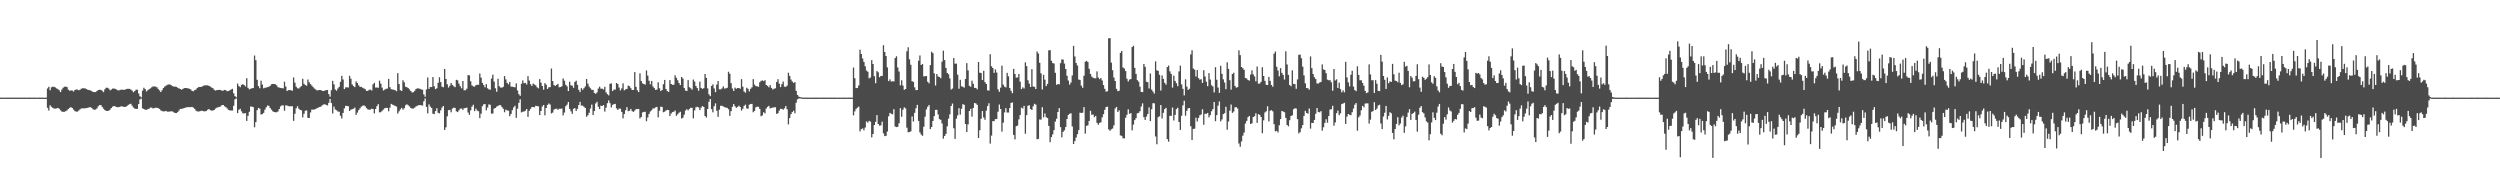 <?xml version="1.0" encoding="UTF-8"?>
<svg xmlns="http://www.w3.org/2000/svg" width="1920" height="150">
  <path d="M0 74.980h1v1.000H0zM1 74.985h1v1.000H1zM2 74.984h1v1.000H2zM3 74.982h1v1.000H3zM4 74.984h1v1.000H4zM5 74.983h1v1.000H5zM6 74.982h1v1.000H6zM7 74.985h1v1.000H7zM8 74.979h1v1.000H8zM9 74.983h1v1.000H9zM10 74.983h1v1.000H10zM11 74.983h1v1.000H11zM12 74.982h1v1.000H12zM13 74.982h1v1.000H13zM14 74.984h1v1.000H14zM15 74.981h1v1.000H15zM16 74.982h1v1.000H16zM17 74.986h1v1.000H17zM18 74.982h1v1.000H18zM19 74.981h1v1.000H19zM20 74.984h1v1.000H20zM21 74.982h1v1.000H21zM22 74.981h1v1.000H22zM23 74.982h1v1.000H23zM24 74.985h1v1.000H24zM25 74.983h1v1.000H25zM26 74.982h1v1.000H26zM27 74.984h1v1.000H27zM28 74.986h1v1.000H28zM29 74.984h1v1.000H29zM30 74.982h1v1.000H30zM31 74.984h1v1.000H31zM32 74.983h1v1.000H32zM33 74.984h1v1.000H33zM34 74.984h1v1.000H34zM35 74.983h1v1.000H35zM36 67.949h1v14.825H36zM37 66.589h1v18.295H37zM38 69.345h1v11.476H38zM39 67.066h1v14.887H39zM40 66.605h1v16.163H40zM41 66.657h1v16.721H41zM42 67.152h1v16.291H42zM43 67.888h1v15.384H43zM44 68.451h1v14.417H44zM45 69.341h1v14.146H45zM46 70.694h1v14.055H46zM47 68.767h1v16.893H47zM48 67.373h1v18.562H48zM49 66.622h1v19.216H49zM50 66.533h1v18.887H50zM51 66.884h1v17.849H51zM52 68.844h1v14.862H52zM53 69.676h1v13.188H53zM54 69.423h1v12.851H54zM55 69.527h1v13.404H55zM56 70.277h1v13.875H56zM57 69.106h1v16.191H57zM58 68.691h1v17.088H58zM59 68.834h1v16.895H59zM60 69.304h1v15.585H60zM61 68.892h1v15.059H61zM62 68.077h1v15.212H62zM63 67.783h1v15.433H63zM64 67.790h1v15.448H64zM65 67.960h1v15.195H65zM66 68.442h1v14.529H66zM67 68.979h1v13.812H67zM68 69.232h1v13.157H68zM69 69.406h1v12.911H69zM70 69.965h1v12.986H70zM71 70.634h1v13.397H71zM72 70.765h1v13.493H72zM73 70.705h1v13.400H73zM74 69.853h1v13.333H74zM75 69.145h1v12.430H75zM76 68.934h1v11.781H76zM77 69.031h1v11.637H77zM78 69.680h1v12.411H78zM79 70.738h1v12.722H79zM80 68.627h1v15.882H80zM81 67.399h1v17.695H81zM82 67.387h1v17.848H82zM83 67.969h1v17.078H83zM84 69.337h1v14.935H84zM85 68.800h1v14.196H85zM86 68.022h1v13.912H86zM87 67.960h1v13.454H87zM88 68.272h1v13.383H88zM89 68.726h1v13.489H89zM90 69.356h1v12.960H90zM91 69.398h1v12.814H91zM92 68.969h1v12.860H92zM93 68.853h1v12.782H93zM94 68.854h1v13.061H94zM95 69.029h1v13.092H95zM96 68.663h1v13.416H96zM97 68.254h1v13.257H97zM98 68.216h1v12.392H98zM99 68.262h1v11.786H99zM100 68.753h1v10.915H100zM101 69.587h1v11.615H101zM102 70.870h1v11.704H102zM103 69.960h1v13.422H103zM104 68.846h1v14.794H104zM105 68.849h1v14.783H105zM106 71.775h1v8.175H106zM107 73.937h1v2.474H107zM108 74.707h1v1.000H108zM109 69.591h1v13.586H109zM110 67.398h1v16.333H110zM111 68.382h1v15.874H111zM112 70.209h1v14.150H112zM113 69.312h1v14.554H113zM114 68.488h1v14.999H114zM115 67.912h1v14.748H115zM116 67.055h1v15.576H116zM117 66.365h1v16.913H117zM118 66.414h1v16.616H118zM119 66.513h1v16.194H119zM120 67.036h1v15.732H120zM121 68.256h1v14.791H121zM122 69.419h1v14.223H122zM123 70.693h1v14.046H123zM124 69.267h1v16.089H124zM125 67.593h1v17.976H125zM126 66.498h1v18.986H126zM127 65.788h1v19.362H127zM128 65.126h1v20.614H128zM129 64.871h1v20.883H129zM130 64.887h1v20.744H130zM131 65.400h1v20.033H131zM132 66.133h1v19.448H132zM133 66.529h1v19.727H133zM134 66.504h1v20.264H134zM135 66.723h1v20.115H135zM136 67.361h1v18.756H136zM137 67.897h1v17.057H137zM138 68.349h1v15.337H138zM139 68.889h1v14.724H139zM140 68.232h1v15.124H140zM141 67.704h1v15.304H141zM142 67.560h1v15.063H142zM143 67.621h1v14.778H143zM144 67.878h1v14.389H144zM145 68.211h1v14.053H145zM146 68.649h1v13.675H146zM147 69.806h1v12.267H147zM148 70.096h1v12.598H148zM149 69.225h1v14.348H149zM150 68.756h1v16.198H150zM151 67.519h1v18.036H151zM152 66.910h1v18.761H152zM153 66.748h1v18.680H153zM154 66.751h1v18.321H154zM155 66.300h1v18.801H155zM156 65.722h1v19.767H156zM157 65.516h1v20.007H157zM158 65.517h1v19.669H158zM159 65.533h1v18.764H159zM160 65.942h1v17.782H160zM161 66.477h1v18.166H161zM162 67.215h1v17.711H162zM163 67.706h1v17.222H163zM164 68.928h1v15.546H164zM165 69.604h1v13.781H165zM166 69.244h1v13.517H166zM167 69.087h1v13.313H167zM168 69.043h1v13.018H168zM169 69.105h1v12.587H169zM170 69.712h1v10.984H170zM171 69.521h1v11.117H171zM172 69.036h1v12.623H172zM173 69.310h1v13.044H173zM174 70.090h1v13.236H174zM175 69.820h1v14.584H175zM176 69.371h1v15.437H176zM177 68.706h1v16.197H177zM178 68.182h1v16.713H178zM179 71.657h1v9.557H179zM180 73.848h1v2.451H180zM181 74.641h1v1.000H181zM182 64.144h1v22.763H182zM183 66.107h1v18.174H183zM184 66.947h1v16.612H184zM185 65.166h1v20.362H185zM186 64.642h1v22.374H186zM187 65.219h1v21.931H187zM188 66.376h1v20.526H188zM189 60.069h1v32.793H189zM190 67.434h1v21.568H190zM191 68.625h1v17.255H191zM192 68.211h1v13.630H192zM193 67.762h1v14.129H193zM194 67.654h1v14.612H194zM195 42.650h1v55.068H195zM196 46.244h1v47.562H196zM197 61.296h1v23.321H197zM198 66.150h1v16.718H198zM199 67.791h1v15.648H199zM200 61.958h1v25.927H200zM201 64.906h1v22.737H201zM202 67.840h1v18.848H202zM203 67.451h1v16.761H203zM204 67.245h1v15.177H204zM205 66.941h1v14.115H205zM206 66.597h1v14.695H206zM207 65.903h1v17.043H207zM208 64.712h1v19.520H208zM209 64.450h1v20.986H209zM210 64.486h1v21.523H210zM211 64.790h1v21.439H211zM212 65.504h1v20.710H212zM213 66.944h1v18.675H213zM214 67.270h1v16.515H214zM215 67.519h1v14.185H215zM216 67.707h1v13.176H216zM217 67.887h1v13.063H217zM218 62.756h1v22.279H218zM219 66.482h1v14.452H219zM220 69.889h1v11.181H220zM221 69.217h1v12.267H221zM222 69.193h1v12.446H222zM223 69.274h1v12.348H223zM224 69.682h1v11.930H224zM225 59.481h1v33.359H225zM226 63.506h1v23.905H226zM227 66.551h1v16.585H227zM228 67.811h1v13.750H228zM229 67.989h1v15.468H229zM230 66.995h1v17.422H230zM231 66.107h1v18.615H231zM232 60.516h1v29.586H232zM233 64.369h1v22.976H233zM234 65.347h1v19.715H234zM235 65.856h1v18.920H235zM236 61.074h1v29.387H236zM237 63.194h1v27.422H237zM238 64.628h1v21.741H238zM239 65.713h1v18.458H239zM240 66.908h1v17.274H240zM241 68.007h1v16.112H241zM242 68.704h1v14.979H242zM243 69.500h1v13.538H243zM244 69.231h1v13.339H244zM245 69.128h1v13.041H245zM246 69.147h1v12.715H246zM247 69.825h1v11.054H247zM248 69.960h1v10.263H248zM249 69.536h1v10.614H249zM250 69.233h1v11.298H250zM251 69.052h1v11.940H251zM252 72.303h1v6.671H252zM253 74.239h1v1.756H253zM254 69.270h1v9.870H254zM255 62.126h1v24.995H255zM256 64.784h1v17.156H256zM257 68.694h1v15.400H257zM258 69.617h1v15.085H258zM259 67.931h1v17.674H259zM260 66.674h1v19.158H260zM261 62.831h1v26.043H261zM262 58.247h1v32.740H262zM263 61.014h1v25.734H263zM264 68.380h1v14.854H264zM265 67.138h1v14.159H265zM266 67.041h1v14.325H266zM267 67.209h1v14.392H267zM268 58.192h1v27.031H268zM269 60.488h1v23.774H269zM270 64.819h1v18.975H270zM271 66.086h1v17.439H271zM272 66.899h1v15.721H272zM273 62.535h1v25.730H273zM274 63.759h1v22.700H274zM275 65.543h1v19.059H275zM276 66.707h1v16.508H276zM277 66.731h1v15.179H277zM278 67.373h1v13.856H278zM279 67.934h1v12.968H279zM280 68.483h1v13.145H280zM281 69.791h1v13.247H281zM282 69.769h1v14.248H282zM283 68.921h1v15.373H283zM284 68.875h1v15.267H284zM285 69.484h1v14.031H285zM286 64.780h1v18.968H286zM287 63.627h1v23.464H287zM288 67.231h1v16.475H288zM289 67.149h1v14.430H289zM290 67.414h1v12.544H290zM291 61.971h1v24.347H291zM292 64.237h1v21.885H292zM293 67.264h1v17.840H293zM294 69.484h1v14.616H294zM295 68.831h1v14.263H295zM296 68.189h1v14.651H296zM297 67.986h1v14.917H297zM298 60.561h1v24.867H298zM299 66.985h1v15.629H299zM300 68.518h1v11.268H300zM301 68.723h1v11.685H301zM302 68.947h1v11.969H302zM303 69.256h1v12.040H303zM304 70.032h1v11.892H304zM305 56.172h1v31.081H305zM306 64.554h1v20.974H306zM307 69.254h1v14.735H307zM308 69.843h1v12.979H308zM309 61.667h1v22.563H309zM310 63.231h1v19.896H310zM311 66.622h1v14.242H311zM312 66.981h1v13.097H312zM313 67.644h1v13.211H313zM314 68.646h1v13.095H314zM315 69.945h1v13.009H315zM316 70.998h1v12.389H316zM317 70.798h1v12.572H317zM318 69.741h1v12.889H318zM319 68.312h1v13.461H319zM320 67.902h1v13.301H320zM321 67.907h1v12.915H321zM322 68.203h1v12.426H322zM323 68.712h1v12.160H323zM324 68.911h1v12.146H324zM325 72.531h1v5.281H325zM326 74.287h1v1.322H326zM327 68.722h1v13.370H327zM328 59.513h1v27.600H328zM329 68.250h1v11.937H329zM330 66.812h1v15.078H330zM331 66.846h1v16.115H331zM332 59.181h1v28.125H332zM333 66.247h1v21.406H333zM334 68.454h1v16.910H334zM335 67.799h1v15.333H335zM336 63.575h1v23.047H336zM337 59.339h1v27.740H337zM338 63.050h1v21.678H338zM339 66.541h1v16.031H339zM340 67.025h1v14.403H340zM341 52.922h1v46.868H341zM342 60.628h1v37.149H342zM343 64.694h1v24.668H343zM344 67.242h1v17.395H344zM345 65.866h1v18.535H345zM346 63.701h1v22.574H346zM347 65.238h1v18.176H347zM348 66.255h1v16.456H348zM349 66.948h1v15.934H349zM350 61.283h1v24.221H350zM351 61.708h1v24.408H351zM352 64.252h1v20.487H352zM353 66.254h1v17.194H353zM354 67.838h1v15.502H354zM355 62.230h1v22.143H355zM356 69.345h1v13.826H356zM357 69.310h1v13.644H357zM358 68.173h1v14.476H358zM359 57.638h1v28.767H359zM360 57.884h1v30.338H360zM361 62.389h1v22.351H361zM362 65.604h1v16.323H362zM363 66.348h1v14.126H363zM364 66.531h1v18.843H364zM365 65.455h1v18.007H365zM366 65.090h1v19.845H366zM367 65.141h1v20.330H367zM368 56.422h1v34.319H368zM369 59.635h1v27.661H369zM370 63.639h1v17.911H370zM371 65.325h1v14.806H371zM372 67.080h1v12.823H372zM373 64.603h1v20.149H373zM374 67.794h1v14.813H374zM375 68.672h1v11.501H375zM376 68.867h1v11.637H376zM377 60.328h1v26.942H377zM378 57.343h1v29.825H378zM379 62.694h1v20.691H379zM380 67.782h1v15.148H380zM381 70.470h1v11.414H381zM382 60.475h1v20.824H382zM383 66.257h1v14.459H383zM384 67.240h1v13.531H384zM385 67.318h1v14.929H385zM386 66.666h1v16.891H386zM387 58.433h1v27.799H387zM388 60.953h1v23.277H388zM389 63.671h1v21.152H389zM390 64.805h1v20.197H390zM391 62.901h1v26.351H391zM392 66.493h1v20.996H392zM393 66.622h1v17.955H393zM394 66.824h1v15.679H394zM395 67.104h1v14.146H395zM396 64.041h1v26.500H396zM397 69.464h1v13.995H397zM398 72.340h1v6.645H398zM399 73.594h1v2.622H399zM400 64.321h1v21.993H400zM401 61.816h1v23.986H401zM402 63.888h1v21.734H402zM403 63.625h1v21.430H403zM404 64.883h1v18.848H404zM405 58.481h1v31.256H405zM406 61.830h1v23.295H406zM407 64.647h1v18.964H407zM408 65.995h1v16.176H408zM409 64.180h1v18.029H409zM410 64.894h1v17.540H410zM411 65.605h1v15.588H411zM412 67.014h1v14.472H412zM413 67.828h1v13.878H413zM414 60.776h1v27.605H414zM415 63.491h1v21.775H415zM416 66.053h1v15.761H416zM417 68.881h1v11.745H417zM418 63.842h1v24.749H418zM419 65.055h1v17.902H419zM420 68.304h1v12.301H420zM421 67.061h1v12.412H421zM422 66.847h1v13.412H422zM423 52.631h1v34.454H423zM424 62.244h1v24.233H424zM425 65.365h1v18.815H425zM426 65.883h1v17.711H426zM427 65.224h1v18.258H427zM428 64.433h1v19.877H428zM429 67.028h1v16.482H429zM430 66.888h1v16.679H430zM431 66.249h1v17.113H431zM432 60.223h1v28.380H432zM433 61.959h1v24.493H433zM434 65.088h1v16.506H434zM435 66.287h1v14.102H435zM436 69.961h1v8.383H436zM437 62.754h1v20.891H437zM438 65.509h1v20.008H438zM439 65.778h1v21.679H439zM440 67.456h1v16.106H440zM441 62.904h1v20.158H441zM442 61.972h1v23.287H442zM443 65.197h1v18.398H443zM444 68.974h1v11.700H444zM445 70.688h1v7.551H445zM446 67.692h1v13.398H446zM447 68.947h1v12.213H447zM448 67.719h1v14.308H448zM449 66.425h1v16.505H449zM450 60.649h1v28.981H450zM451 64.248h1v24.297H451zM452 66.526h1v20.087H452zM453 67.858h1v15.486H453zM454 69.010h1v11.317H454zM455 69.046h1v19.301H455zM456 71.338h1v13.975H456zM457 72.015h1v7.445H457zM458 70.965h1v7.286H458zM459 68.051h1v13.909H459zM460 66.557h1v17.204H460zM461 68.082h1v13.059H461zM462 68.121h1v13.275H462zM463 68.707h1v11.976H463zM464 66.660h1v19.047H464zM465 70.888h1v11.737H465zM466 72.332h1v6.900H466zM467 73.245h1v3.886H467zM468 64.343h1v14.921H468zM469 64.060h1v18.481H469zM470 69.954h1v10.636H470zM471 68.814h1v11.172H471zM472 68.788h1v10.976H472zM473 63.737h1v19.491H473zM474 64.577h1v19.841H474zM475 67.233h1v16.170H475zM476 69.430h1v14.021H476zM477 67.904h1v18.012H477zM478 64.020h1v26.846H478zM479 69.370h1v18.224H479zM480 68.589h1v16.092H480zM481 68.245h1v14.092H481zM482 65.750h1v19.665H482zM483 66.274h1v18.792H483zM484 67.741h1v15.935H484zM485 69.117h1v16.238H485zM486 69.065h1v16.885H486zM487 55.329h1v29.551H487zM488 66.705h1v17.126H488zM489 69.335h1v14.498H489zM490 70.699h1v12.981H490zM491 56.308h1v34.613H491zM492 62.179h1v27.697H492zM493 63.991h1v22.404H493zM494 64.552h1v21.400H494zM495 64.949h1v20.850H495zM496 54.127h1v38.963H496zM497 58.064h1v32.172H497zM498 61.987h1v25.498H498zM499 64.786h1v20.816H499zM500 62.157h1v22.506H500zM501 66.412h1v16.844H501zM502 67.678h1v15.570H502zM503 69.007h1v13.490H503zM504 68.828h1v13.232H504zM505 63.228h1v26.885H505zM506 67.778h1v17.267H506zM507 69.919h1v11.997H507zM508 69.131h1v12.985H508zM509 64.641h1v21.599H509zM510 61.405h1v24.369H510zM511 68.355h1v16.536H511zM512 69.955h1v14.433H512zM513 70.600h1v14.003H513zM514 61.505h1v27.615H514zM515 64.489h1v22.700H515zM516 65.142h1v20.999H516zM517 65.071h1v20.728H517zM518 57.798h1v27.100H518zM519 59.764h1v29.173H519zM520 61.657h1v26.095H520zM521 63.755h1v22.846H521zM522 65.339h1v20.497H522zM523 59.116h1v31.867H523zM524 60.361h1v30.052H524zM525 67.532h1v20.514H525zM526 69.514h1v15.352H526zM527 69.909h1v13.936H527zM528 61.532h1v23.246H528zM529 66.959h1v16.717H529zM530 67.806h1v14.963H530zM531 68.848h1v13.989H531zM532 61.085h1v29.784H532zM533 62.608h1v22.187H533zM534 66.041h1v16.385H534zM535 67.621h1v14.361H535zM536 69.661h1v12.813H536zM537 62.694h1v21.825H537zM538 67.543h1v15.096H538zM539 68.260h1v13.190H539zM540 67.730h1v14.404H540zM541 56.844h1v32.242H541zM542 59.782h1v30.494H542zM543 67.874h1v15.841H543zM544 72.457h1v5.652H544zM545 73.837h1v2.170H545zM546 66.070h1v17.770H546zM547 64.809h1v21.445H547zM548 67.963h1v13.663H548zM549 70.756h1v8.679H549zM550 64.953h1v20.107H550zM551 62.192h1v27.536H551zM552 68.602h1v15.641H552zM553 68.655h1v12.613H553zM554 67.889h1v13.384H554zM555 66.376h1v15.408H555zM556 67.994h1v14.327H556zM557 67.815h1v14.815H557zM558 67.422h1v15.415H558zM559 55.110h1v28.815H559zM560 56.642h1v32.363H560zM561 63.914h1v21.497H561zM562 67.949h1v14.094H562zM563 69.844h1v10.101H563zM564 67.268h1v14.355H564zM565 68.180h1v14.669H565zM566 67.598h1v14.497H566zM567 67.618h1v13.555H567zM568 68.167h1v13.941H568zM569 60.765h1v24.202H569zM570 66.610h1v16.928H570zM571 70.282h1v11.004H571zM572 71.154h1v9.238H572zM573 67.387h1v15.845H573zM574 68.257h1v15.276H574zM575 70.240h1v10.155H575zM576 68.196h1v11.720H576zM577 67.053h1v12.700H577zM578 60.779h1v25.427H578zM579 64.952h1v20.262H579zM580 66.141h1v16.268H580zM581 66.276h1v15.632H581zM582 66.705h1v15.303H582zM583 63.233h1v20.392H583zM584 62.126h1v27.148H584zM585 61.724h1v26.926H585zM586 62.333h1v23.909H586zM587 61.562h1v25.546H587zM588 65.288h1v18.060H588zM589 65.926h1v16.129H589zM590 67.026h1v14.300H590zM591 65.329h1v17.944H591zM592 67.501h1v15.414H592zM593 68.711h1v13.873H593zM594 68.166h1v14.329H594zM595 67.783h1v14.556H595zM596 62.944h1v24.507H596zM597 60.836h1v26.135H597zM598 64.279h1v20.653H598zM599 66.930h1v16.651H599zM600 64.625h1v18.980H600zM601 62.605h1v21.680H601zM602 66.553h1v16.643H602zM603 66.695h1v14.754H603zM604 65.744h1v18.171H604zM605 55.861h1v39.685H605zM606 58.249h1v32.411H606zM607 61.095h1v26.603H607zM608 62.570h1v23.499H608zM609 63.659h1v21.362H609zM610 63.096h1v23.892H610zM611 69.768h1v9.131H611zM612 72.919h1v3.372H612zM613 74.189h1v1.551H613zM614 74.545h1v1.000H614zM615 74.817h1v1.000H615zM616 74.940h1v1.000H616zM617 74.979h1v1.000H617zM618 74.984h1v1.000H618zM619 74.982h1v1.000H619zM620 74.983h1v1.000H620zM621 74.984h1v1.000H621zM622 74.982h1v1.000H622zM623 74.985h1v1.000H623zM624 74.982h1v1.000H624zM625 74.983h1v1.000H625zM626 74.983h1v1.000H626zM627 74.981h1v1.000H627zM628 74.982h1v1.000H628zM629 74.984h1v1.000H629zM630 74.982h1v1.000H630zM631 74.982h1v1.000H631zM632 74.982h1v1.000H632zM633 74.983h1v1.000H633zM634 74.981h1v1.000H634zM635 74.982h1v1.000H635zM636 74.984h1v1.000H636zM637 74.982h1v1.000H637zM638 74.982h1v1.000H638zM639 74.983h1v1.000H639zM640 74.982h1v1.000H640zM641 74.983h1v1.000H641zM642 74.985h1v1.000H642zM643 74.985h1v1.000H643zM644 74.983h1v1.000H644zM645 74.984h1v1.000H645zM646 74.984h1v1.000H646zM647 74.982h1v1.000H647zM648 74.982h1v1.000H648zM649 74.984h1v1.000H649zM650 74.985h1v1.000H650zM651 74.983h1v1.000H651zM652 74.983h1v1.000H652zM653 74.981h1v1.000H653zM654 74.984h1v1.000H654zM655 51.890h1v36.716H655zM656 60.094h1v25.464H656zM657 67.681h1v15.928H657zM658 67.518h1v15.157H658zM659 65.661h1v16.272H659zM660 38.141h1v62.760H660zM661 41.455h1v57.766H661zM662 44.881h1v53.735H662zM663 47.515h1v52.569H663zM664 50.880h1v47.083H664zM665 54.114h1v39.154H665zM666 55.093h1v39.118H666zM667 60.173h1v32.644H667zM668 59.543h1v33.912H668zM669 46.205h1v59.304H669zM670 49.173h1v53.734H670zM671 58.536h1v37.467H671zM672 63.891h1v29.681H672zM673 54.594h1v33.822H673zM674 55.533h1v39.702H674zM675 59.361h1v37.171H675zM676 58.312h1v37.975H676zM677 58.328h1v35.169H677zM678 34.715h1v67.696H678zM679 39.865h1v64.675H679zM680 43.033h1v61.269H680zM681 51.776h1v49.221H681zM682 62.263h1v27.067H682zM683 60.960h1v25.748H683zM684 62.661h1v24.688H684zM685 62.367h1v25.474H685zM686 62.562h1v21.285H686zM687 44.584h1v52.573H687zM688 43.192h1v54.465H688zM689 51.810h1v45.590H689zM690 54.938h1v39.710H690zM691 65.543h1v17.547H691zM692 61.658h1v28.069H692zM693 65.719h1v18.528H693zM694 68.974h1v13.438H694zM695 68.369h1v14.948H695zM696 39.410h1v58.636H696zM697 36.308h1v65.267H697zM698 45.566h1v55.863H698zM699 49.711h1v51.148H699zM700 62.403h1v27.061H700zM701 62.822h1v30.523H701zM702 67.063h1v19.568H702zM703 69.232h1v13.927H703zM704 69.134h1v11.383H704zM705 46.647h1v46.244H705zM706 42.608h1v59.069H706zM707 49.908h1v53.491H707zM708 49.114h1v55.204H708zM709 58.684h1v38.660H709zM710 58.502h1v31.117H710zM711 58.389h1v25.674H711zM712 62.769h1v19.247H712zM713 64.019h1v16.686H713zM714 50.004h1v49.132H714zM715 39.710h1v57.846H715zM716 40.832h1v52.078H716zM717 56.375h1v32.824H717zM718 65.653h1v18.721H718zM719 56.844h1v27.503H719zM720 58.704h1v29.205H720zM721 59.077h1v32.423H721zM722 60.128h1v31.885H722zM723 47.327h1v47.476H723zM724 38.904h1v67.561H724zM725 46.124h1v58.338H725zM726 52.097h1v50.728H726zM727 56.011h1v41.003H727zM728 57.045h1v34.092H728zM729 60.221h1v27.600H729zM730 68.768h1v12.617H730zM731 67.973h1v11.543H731zM732 44.564h1v53.959H732zM733 48.920h1v57.780H733zM734 48.847h1v42.293H734zM735 57.340h1v31.216H735zM736 68.146h1v14.940H736zM737 61.300h1v26.690H737zM738 66.293h1v17.227H738zM739 66.621h1v13.409H739zM740 67.327h1v13.157H740zM741 60.695h1v34.516H741zM742 48.498h1v52.915H742zM743 54.086h1v41.453H743zM744 65.884h1v19.388H744zM745 66.652h1v16.955H745zM746 61.931h1v27.636H746zM747 64.371h1v18.555H747zM748 67.467h1v11.626H748zM749 67.525h1v11.955H749zM750 68.589h1v11.946H750zM751 47.625h1v58.347H751zM752 55.812h1v44.217H752zM753 56.110h1v35.132H753zM754 61.511h1v23.799H754zM755 54.356h1v35.918H755zM756 63.087h1v28.913H756zM757 64.510h1v20.491H757zM758 69.384h1v12.054H758zM759 69.582h1v9.715H759zM760 41.687h1v68.618H760zM761 50.916h1v53.248H761zM762 52.230h1v40.806H762zM763 55.982h1v37.047H763zM764 53.323h1v38.106H764zM765 55.712h1v35.706H765zM766 68.623h1v17.212H766zM767 70.485h1v9.823H767zM768 67.339h1v16.396H768zM769 50.452h1v50.640H769zM770 64.987h1v29.277H770zM771 66.555h1v19.790H771zM772 67.100h1v16.010H772zM773 55.950h1v30.502H773zM774 58.598h1v27.801H774zM775 67.567h1v15.423H775zM776 69.754h1v9.308H776zM777 71.569h1v7.088H777zM778 52.889h1v50.761H778zM779 56.800h1v50.279H779zM780 59.584h1v37.325H780zM781 59.484h1v36.997H781zM782 56.823h1v34.892H782zM783 62.728h1v25.649H783zM784 68.440h1v14.241H784zM785 67.062h1v16.299H785zM786 67.947h1v13.349H786zM787 47.863h1v54.869H787zM788 50.769h1v37.661H788zM789 61.644h1v19.547H789zM790 64.270h1v16.582H790zM791 66.805h1v16.926H791zM792 53.134h1v31.364H792zM793 66.421h1v15.234H793zM794 66.726h1v12.990H794zM795 68.335h1v12.040H795zM796 39.544h1v67.402H796zM797 41.128h1v65.533H797zM798 48.232h1v43.522H798zM799 56.329h1v35.570H799zM800 68.697h1v13.614H800zM801 57.450h1v32.660H801zM802 61.163h1v25.970H802zM803 66.112h1v23.903H803zM804 64.397h1v26.302H804zM805 38.659h1v58.053H805zM806 38.521h1v70.671H806zM807 46.645h1v58.656H807zM808 48.438h1v54.706H808zM809 48.799h1v51.147H809zM810 55.905h1v37.502H810zM811 65.121h1v26.090H811zM812 64.536h1v21.477H812zM813 64.754h1v18.299H813zM814 48.536h1v49.089H814zM815 45.631h1v59.835H815zM816 45.774h1v55.451H816zM817 48.827h1v51.263H817zM818 52.986h1v44.519H818zM819 58.198h1v33.199H819zM820 61.830h1v26.370H820zM821 64.969h1v22.442H821zM822 63.403h1v23.603H822zM823 57.959h1v39.183H823zM824 35.216h1v75.367H824zM825 43.375h1v65.028H825zM826 48.364h1v57.270H826zM827 50.335h1v52.736H827zM828 61.098h1v38.828H828zM829 61.495h1v25.045H829zM830 65.803h1v20.986H830zM831 67.445h1v19.080H831zM832 58.183h1v24.092H832zM833 47.401h1v55.266H833zM834 46.698h1v49.972H834zM835 47.601h1v48.674H835zM836 52.770h1v40.104H836zM837 56.778h1v28.326H837zM838 58.811h1v29.336H838zM839 59.705h1v28.200H839zM840 60.061h1v29.957H840zM841 60.153h1v28.873H841zM842 54.832h1v39.456H842zM843 59.562h1v36.219H843zM844 60.770h1v33.651H844zM845 59.974h1v33.929H845zM846 61.813h1v28.336H846zM847 65.307h1v22.407H847zM848 68.201h1v16.151H848zM849 70.387h1v11.832H849zM850 70.041h1v11.877H850zM851 29.390h1v69.988H851zM852 29.262h1v71.213H852zM853 48.078h1v51.251H853zM854 53.917h1v44.795H854zM855 59.522h1v36.728H855zM856 62.197h1v21.129H856zM857 68.176h1v13.939H857zM858 69.976h1v15.981H858zM859 69.648h1v15.108H859zM860 40.579h1v63.421H860zM861 39.059h1v65.291H861zM862 51.845h1v54.331H862zM863 52.651h1v53.632H863zM864 54.599h1v35.894H864zM865 60.449h1v27.719H865zM866 62.571h1v21.388H866zM867 61.088h1v26.367H867zM868 60.715h1v26.097H868zM869 36.124h1v64.042H869zM870 35.162h1v60.524H870zM871 52.133h1v40.082H871zM872 56.710h1v34.007H872zM873 61.561h1v25.504H873zM874 62.742h1v23.920H874zM875 66.566h1v18.835H875zM876 70.540h1v11.263H876zM877 70.766h1v8.652H877zM878 49.153h1v40.932H878zM879 51.316h1v40.813H879zM880 62.783h1v26.698H880zM881 63.127h1v24.355H881zM882 67.941h1v14.547H882zM883 56.440h1v36.580H883zM884 68.826h1v15.073H884zM885 70.307h1v8.942H885zM886 71.834h1v7.534H886zM887 47.158h1v57.658H887zM888 54.010h1v56.779H888zM889 54.431h1v35.566H889zM890 57.423h1v31.894H890zM891 69.506h1v11.168H891zM892 57.973h1v32.998H892zM893 60.620h1v26.022H893zM894 63.610h1v20.179H894zM895 65.048h1v17.771H895zM896 51.499h1v55.346H896zM897 50.333h1v58.457H897zM898 54.793h1v34.169H898zM899 56.778h1v32.209H899zM900 67.264h1v15.321H900zM901 58.101h1v34.396H901zM902 62.177h1v26.079H902zM903 63.891h1v19.870H903zM904 66.197h1v16.558H904zM905 54.834h1v38.871H905zM906 50.391h1v49.395H906zM907 64.803h1v24.118H907zM908 68.210h1v12.724H908zM909 73.245h1v4.104H909zM910 60.905h1v27.985H910zM911 66.494h1v18.638H911zM912 69.044h1v14.180H912zM913 68.123h1v14.835H913zM914 41.844h1v55.074H914zM915 38.605h1v68.924H915zM916 52.636h1v46.398H916zM917 53.527h1v45.275H917zM918 58.771h1v31.626H918zM919 53.737h1v39.575H919zM920 59.939h1v30.616H920zM921 61.178h1v27.359H921zM922 60.842h1v27.055H922zM923 63.699h1v20.235H923zM924 53.923h1v41.859H924zM925 58.722h1v28.625H925zM926 62.756h1v24.699H926zM927 66.217h1v20.505H927zM928 56.184h1v33.911H928zM929 61.088h1v27.348H929zM930 65.450h1v20.011H930zM931 66.417h1v17.385H931zM932 70.976h1v7.374H932zM933 51.594h1v41.509H933zM934 61.261h1v27.162H934zM935 67.225h1v13.924H935zM936 71.334h1v6.605H936zM937 50.544h1v42.663H937zM938 56.716h1v34.965H938zM939 60.910h1v26.748H939zM940 63.399h1v23.549H940zM941 68.500h1v13.504H941zM942 47.806h1v51.847H942zM943 52.891h1v40.455H943zM944 61.606h1v23.407H944zM945 68.881h1v11.415H945zM946 56.853h1v29.854H946zM947 55.851h1v29.791H947zM948 66.021h1v16.408H948zM949 67.335h1v14.935H949zM950 66.933h1v16.435H950zM951 38.664h1v71.502H951zM952 42.353h1v70.382H952zM953 51.471h1v57.169H953zM954 52.427h1v51.778H954zM955 53.642h1v48.186H955zM956 59.921h1v34.928H956zM957 60.297h1v32.544H957zM958 61.508h1v28.507H958zM959 61.887h1v27.145H959zM960 57.255h1v37.952H960zM961 54.024h1v40.702H961zM962 57.074h1v32.844H962zM963 58.684h1v30.539H963zM964 62.442h1v24.537H964zM965 51.088h1v43.256H965zM966 64.265h1v23.437H966zM967 64.158h1v24.061H967zM968 62.823h1v27.026H968zM969 51.675h1v50.666H969zM970 58.376h1v34.043H970zM971 62.096h1v24.275H971zM972 65.115h1v20.351H972zM973 65.307h1v16.293H973zM974 59.045h1v34.194H974zM975 62.086h1v22.961H975zM976 65.250h1v19.318H976zM977 66.606h1v18.872H977zM978 41.237h1v54.147H978zM979 39.570h1v61.275H979zM980 51.272h1v49.238H980zM981 54.110h1v47.608H981zM982 58.639h1v37.553H982zM983 52.302h1v39.136H983zM984 55.960h1v29.230H984zM985 57.604h1v28.060H985zM986 61.066h1v25.148H986zM987 39.431h1v51.070H987zM988 49.509h1v46.493H988zM989 57.492h1v39.552H989zM990 65.297h1v27.011H990zM991 66.228h1v22.883H991zM992 53.992h1v34.579H992zM993 64.452h1v19.464H993zM994 64.623h1v18.539H994zM995 68.185h1v15.186H995zM996 60.971h1v30.520H996zM997 42.117h1v60.352H997zM998 41.880h1v59.580H998zM999 44.761h1v53.784H999zM1000 51.136h1v44.917H1000zM1001 57.884h1v31.143H1001zM1002 64.020h1v21.146H1002zM1003 67.566h1v19.203H1003zM1004 67.767h1v19.548H1004zM1005 68.841h1v14.522H1005zM1006 43.303h1v55.480H1006zM1007 52.328h1v42.043H1007zM1008 56.847h1v37.627H1008zM1009 59.271h1v32.815H1009zM1010 60.747h1v26.626H1010zM1011 64.078h1v18.933H1011zM1012 64.079h1v22.004H1012zM1013 63.362h1v22.908H1013zM1014 62.949h1v22.404H1014zM1015 49.440h1v50.913H1015zM1016 53.289h1v44.452H1016zM1017 53.778h1v40.576H1017zM1018 56.229h1v35.345H1018zM1019 61.148h1v33.087H1019zM1020 61.662h1v27.494H1020zM1021 61.612h1v22.488H1021zM1022 63.207h1v20.693H1022zM1023 69.670h1v11.608H1023zM1024 53.014h1v43.566H1024zM1025 61.779h1v32.200H1025zM1026 60.909h1v26.039H1026zM1027 67.588h1v17.367H1027zM1028 63.474h1v25.004H1028zM1029 68.443h1v18.598H1029zM1030 70.928h1v9.066H1030zM1031 69.371h1v10.163H1031zM1032 70.915h1v8.012H1032zM1033 47.477h1v47.716H1033zM1034 59.438h1v30.112H1034zM1035 63.256h1v24.305H1035zM1036 66.369h1v21.809H1036zM1037 57.404h1v31.131H1037zM1038 54.316h1v31.878H1038zM1039 66.531h1v16.827H1039zM1040 69.175h1v11.263H1040zM1041 70.040h1v9.099H1041zM1042 50.941h1v49.487H1042zM1043 57.545h1v32.552H1043zM1044 61.654h1v27.044H1044zM1045 61.656h1v23.041H1045zM1046 63.675h1v17.637H1046zM1047 65.863h1v16.624H1047zM1048 69.844h1v9.747H1048zM1049 71.550h1v7.827H1049zM1050 70.911h1v8.474H1050zM1051 49.480h1v45.432H1051zM1052 57.150h1v34.775H1052zM1053 61.665h1v24.206H1053zM1054 61.600h1v23.682H1054zM1055 71.348h1v7.141H1055zM1056 61.531h1v22.960H1056zM1057 64.315h1v19.112H1057zM1058 69.762h1v11.314H1058zM1059 69.999h1v10.438H1059zM1060 42.137h1v52.687H1060zM1061 47.330h1v51.818H1061zM1062 58.346h1v31.125H1062zM1063 61.293h1v25.267H1063zM1064 68.317h1v13.056H1064zM1065 59.515h1v32.251H1065zM1066 63.872h1v25.093H1066zM1067 62.521h1v23.669H1067zM1068 62.883h1v24.162H1068zM1069 49.058h1v53.044H1069zM1070 57.032h1v50.047H1070zM1071 61.909h1v37.143H1071zM1072 62.238h1v32.952H1072zM1073 63.178h1v26.832H1073zM1074 55.853h1v40.411H1074zM1075 63.658h1v31.219H1075zM1076 65.365h1v24.884H1076zM1077 64.752h1v24.098H1077zM1078 47.463h1v54.504H1078zM1079 51.138h1v45.927H1079zM1080 50.562h1v39.222H1080zM1081 54.454h1v32.032H1081zM1082 67.016h1v16.839H1082zM1083 58.353h1v33.745H1083zM1084 59.657h1v27.785H1084zM1085 62.443h1v24.387H1085zM1086 62.347h1v23.414H1086zM1087 58.306h1v33.819H1087zM1088 49.355h1v51.764H1088zM1089 60.827h1v27.310H1089zM1090 67.300h1v15.435H1090zM1091 70.521h1v10.930H1091zM1092 58.910h1v27.281H1092zM1093 59.736h1v27.338H1093zM1094 61.341h1v28.840H1094zM1095 60.447h1v32.742H1095zM1096 59.225h1v34.916H1096zM1097 49.474h1v58.289H1097zM1098 57.614h1v45.426H1098zM1099 63.228h1v30.763H1099zM1100 64.330h1v21.926H1100zM1101 58.540h1v31.919H1101zM1102 59.736h1v32.469H1102zM1103 66.280h1v20.226H1103zM1104 69.460h1v12.374H1104zM1105 70.884h1v8.962H1105zM1106 48.561h1v54.151H1106zM1107 51.113h1v52.753H1107zM1108 51.445h1v43.562H1108zM1109 55.309h1v34.649H1109zM1110 59.388h1v32.528H1110zM1111 64.280h1v23.536H1111zM1112 67.436h1v15.091H1112zM1113 65.930h1v18.904H1113zM1114 66.003h1v19.592H1114zM1115 52.991h1v41.242H1115zM1116 49.121h1v43.678H1116zM1117 55.174h1v36.204H1117zM1118 59.142h1v32.611H1118zM1119 64.699h1v23.508H1119zM1120 63.601h1v23.148H1120zM1121 66.082h1v17.496H1121zM1122 69.015h1v11.019H1122zM1123 69.584h1v10.508H1123zM1124 44.077h1v57.650H1124zM1125 39.885h1v58.708H1125zM1126 46.729h1v52.463H1126zM1127 53.294h1v41.623H1127zM1128 62.960h1v22.314H1128zM1129 65.458h1v20.560H1129zM1130 65.236h1v17.860H1130zM1131 66.855h1v16.146H1131zM1132 67.643h1v14.689H1132zM1133 55.943h1v34.448H1133zM1134 56.520h1v36.250H1134zM1135 56.074h1v36.539H1135zM1136 57.139h1v30.815H1136zM1137 59.960h1v30.312H1137zM1138 60.971h1v29.832H1138zM1139 63.815h1v17.807H1139zM1140 65.013h1v16.985H1140zM1141 64.738h1v17.883H1141zM1142 46.649h1v50.197H1142zM1143 43.215h1v56.935H1143zM1144 47.425h1v50.867H1144zM1145 52.116h1v45.430H1145zM1146 60.016h1v29.622H1146zM1147 57.860h1v29.484H1147zM1148 62.201h1v26.287H1148zM1149 63.778h1v26.917H1149zM1150 63.679h1v27.504H1150zM1151 56.421h1v40.072H1151zM1152 53.985h1v39.336H1152zM1153 57.597h1v32.400H1153zM1154 60.216h1v28.346H1154zM1155 65.804h1v18.943H1155zM1156 63.633h1v21.952H1156zM1157 68.395h1v12.780H1157zM1158 70.181h1v7.773H1158zM1159 70.928h1v8.669H1159zM1160 43.274h1v52.199H1160zM1161 37.170h1v67.042H1161zM1162 46.484h1v54.115H1162zM1163 53.909h1v33.973H1163zM1164 61.074h1v23.595H1164zM1165 51.993h1v40.113H1165zM1166 60.150h1v29.046H1166zM1167 64.633h1v18.762H1167zM1168 65.390h1v15.505H1168zM1169 50.514h1v42.675H1169zM1170 50.315h1v39.313H1170zM1171 58.533h1v28.572H1171zM1172 65.700h1v17.754H1172zM1173 71.925h1v5.975H1173zM1174 63.232h1v25.412H1174zM1175 66.966h1v14.674H1175zM1176 70.047h1v9.642H1176zM1177 70.448h1v8.509H1177zM1178 54.182h1v51.381H1178zM1179 48.422h1v60.694H1179zM1180 49.387h1v41.223H1180zM1181 50.822h1v40.260H1181zM1182 58.771h1v28.867H1182zM1183 53.677h1v34.129H1183zM1184 66.729h1v20.228H1184zM1185 67.188h1v14.957H1185zM1186 69.369h1v11.401H1186zM1187 65.576h1v16.721H1187zM1188 44.261h1v60.905H1188zM1189 46.328h1v53.972H1189zM1190 54.555h1v34.924H1190zM1191 59.226h1v29.071H1191zM1192 54.288h1v37.797H1192zM1193 60.441h1v24.540H1193zM1194 69.159h1v11.346H1194zM1195 71.714h1v8.016H1195zM1196 71.882h1v7.092H1196zM1197 41.789h1v60.484H1197zM1198 44.443h1v56.591H1198zM1199 54.292h1v32.610H1199zM1200 65.367h1v13.824H1200zM1201 54.585h1v33.931H1201zM1202 56.770h1v31.004H1202zM1203 59.571h1v23.437H1203zM1204 63.472h1v20.161H1204zM1205 66.326h1v16.984H1205zM1206 46.107h1v64.299H1206zM1207 50.926h1v49.975H1207zM1208 51.623h1v41.874H1208zM1209 54.308h1v38.442H1209zM1210 53.665h1v36.518H1210zM1211 56.969h1v28.863H1211zM1212 58.256h1v26.687H1212zM1213 62.503h1v19.442H1213zM1214 71.720h1v6.668H1214zM1215 38.634h1v69.405H1215zM1216 47.391h1v59.348H1216zM1217 51.444h1v44.547H1217zM1218 54.402h1v39.126H1218zM1219 58.853h1v35.254H1219zM1220 58.477h1v30.799H1220zM1221 59.898h1v27.175H1221zM1222 61.856h1v24.862H1222zM1223 66.784h1v15.644H1223zM1224 47.757h1v55.584H1224zM1225 50.840h1v48.625H1225zM1226 58.174h1v28.162H1226zM1227 65.133h1v19.522H1227zM1228 68.052h1v13.833H1228zM1229 59.560h1v32.394H1229zM1230 64.768h1v21.343H1230zM1231 63.911h1v20.037H1231zM1232 65.107h1v19.258H1232zM1233 35.044h1v64.091H1233zM1234 43.026h1v54.498H1234zM1235 64.750h1v19.453H1235zM1236 69.152h1v13.035H1236zM1237 71.086h1v7.396H1237zM1238 74.460h1v1.405H1238zM1239 74.863h1v1.000H1239zM1240 74.960h1v1.000H1240zM1241 74.985h1v1.000H1241zM1242 74.985h1v1.000H1242zM1243 74.985h1v1.000H1243zM1244 74.984h1v1.000H1244zM1245 74.983h1v1.000H1245zM1246 74.984h1v1.000H1246zM1247 74.986h1v1.000H1247zM1248 74.982h1v1.000H1248zM1249 74.982h1v1.000H1249zM1250 74.985h1v1.000H1250zM1251 74.986h1v1.000H1251zM1252 74.985h1v1.000H1252zM1253 74.984h1v1.000H1253zM1254 74.985h1v1.000H1254zM1255 74.984h1v1.000H1255zM1256 74.983h1v1.000H1256zM1257 74.984h1v1.000H1257zM1258 74.982h1v1.000H1258zM1259 74.985h1v1.000H1259zM1260 74.983h1v1.000H1260zM1261 74.984h1v1.000H1261zM1262 74.983h1v1.000H1262zM1263 74.983h1v1.000H1263zM1264 74.986h1v1.000H1264zM1265 74.982h1v1.000H1265zM1266 74.985h1v1.000H1266zM1267 74.984h1v1.000H1267zM1268 74.985h1v1.000H1268zM1269 74.986h1v1.000H1269zM1270 74.985h1v1.000H1270zM1271 74.982h1v1.000H1271zM1272 74.984h1v1.000H1272zM1273 74.986h1v1.000H1273zM1274 59.365h1v26.961H1274zM1275 62.029h1v26.137H1275zM1276 60.602h1v27.446H1276zM1277 57.860h1v35.917H1277zM1278 56.783h1v45.855H1278zM1279 44.787h1v70.188H1279zM1280 56.691h1v34.511H1280zM1281 41.866h1v57.782H1281zM1282 38.995h1v57.763H1282zM1283 45.896h1v50.653H1283zM1284 62.787h1v28.392H1284zM1285 63.417h1v23.734H1285zM1286 64.691h1v21.555H1286zM1287 62.064h1v23.073H1287zM1288 31.755h1v73.051H1288zM1289 35.789h1v68.709H1289zM1290 44.140h1v76.617H1290zM1291 47.555h1v53.175H1291zM1292 52.065h1v45.107H1292zM1293 59.423h1v27.642H1293zM1294 66.877h1v19.708H1294zM1295 52.113h1v38.252H1295zM1296 50.868h1v44.407H1296zM1297 33.492h1v66.635H1297zM1298 43.380h1v55.034H1298zM1299 35.321h1v65.801H1299zM1300 46.791h1v60.145H1300zM1301 48.317h1v59.049H1301zM1302 58.023h1v34.045H1302zM1303 62.829h1v27.878H1303zM1304 49.201h1v46.990H1304zM1305 56.167h1v35.139H1305zM1306 43.280h1v58.434H1306zM1307 50.254h1v42.629H1307zM1308 43.261h1v56.773H1308zM1309 50.128h1v53.180H1309zM1310 55.227h1v37.851H1310zM1311 56.802h1v28.592H1311zM1312 61.142h1v24.800H1312zM1313 51.308h1v44.613H1313zM1314 56.136h1v40.620H1314zM1315 49.952h1v71.298H1315zM1316 55.948h1v39.589H1316zM1317 55.613h1v41.341H1317zM1318 46.746h1v46.056H1318zM1319 55.847h1v33.178H1319zM1320 55.936h1v34.388H1320zM1321 63.297h1v20.577H1321zM1322 58.314h1v30.156H1322zM1323 57.221h1v36.378H1323zM1324 50.719h1v57.744H1324zM1325 37.969h1v70.186H1325zM1326 49.741h1v58.186H1326zM1327 33.950h1v69.522H1327zM1328 47.876h1v54.722H1328zM1329 37.856h1v62.471H1329zM1330 56.172h1v30.697H1330zM1331 49.757h1v42.787H1331zM1332 53.809h1v37.542H1332zM1333 41.721h1v55.222H1333zM1334 43.519h1v59.176H1334zM1335 46.871h1v53.393H1335zM1336 44.381h1v57.806H1336zM1337 48.356h1v44.939H1337zM1338 55.762h1v35.940H1338zM1339 56.404h1v29.344H1339zM1340 50.588h1v44.117H1340zM1341 61.641h1v26.513H1341zM1342 49.232h1v61.782H1342zM1343 55.899h1v41.013H1343zM1344 62.844h1v24.574H1344zM1345 39.360h1v54.680H1345zM1346 48.365h1v45.996H1346zM1347 45.599h1v45.409H1347zM1348 61.890h1v25.877H1348zM1349 56.866h1v30.665H1349zM1350 59.735h1v34.611H1350zM1351 52.670h1v50.753H1351zM1352 49.285h1v49.147H1352zM1353 52.186h1v39.882H1353zM1354 44.461h1v57.109H1354zM1355 60.059h1v28.919H1355zM1356 60.295h1v34.856H1356zM1357 64.083h1v22.053H1357zM1358 53.566h1v39.989H1358zM1359 54.890h1v46.203H1359zM1360 58.639h1v34.468H1360zM1361 51.257h1v55.155H1361zM1362 52.790h1v45.999H1362zM1363 48.223h1v55.263H1363zM1364 51.048h1v52.287H1364zM1365 49.982h1v47.469H1365zM1366 61.140h1v26.967H1366zM1367 63.368h1v26.627H1367zM1368 57.801h1v33.763H1368zM1369 57.429h1v35.504H1369zM1370 46.648h1v64.894H1370zM1371 57.921h1v33.187H1371zM1372 49.362h1v53.926H1372zM1373 57.157h1v31.385H1373zM1374 59.033h1v34.179H1374zM1375 59.210h1v36.815H1375zM1376 61.135h1v29.224H1376zM1377 54.441h1v36.390H1377zM1378 56.893h1v33.095H1378zM1379 44.551h1v61.222H1379zM1380 44.999h1v58.947H1380zM1381 43.559h1v59.208H1381zM1382 56.983h1v37.103H1382zM1383 57.720h1v30.770H1383zM1384 61.986h1v25.414H1384zM1385 69.057h1v14.438H1385zM1386 58.257h1v32.978H1386zM1387 59.851h1v28.655H1387zM1388 46.420h1v52.389H1388zM1389 48.877h1v40.355H1389zM1390 51.553h1v59.147H1390zM1391 54.838h1v46.124H1391zM1392 54.847h1v38.426H1392zM1393 64.005h1v23.105H1393zM1394 60.059h1v29.249H1394zM1395 58.280h1v36.424H1395zM1396 54.430h1v33.737H1396zM1397 48.662h1v65.692H1397zM1398 52.532h1v44.999H1398zM1399 50.750h1v49.667H1399zM1400 57.369h1v40.949H1400zM1401 55.805h1v30.506H1401zM1402 58.076h1v28.139H1402zM1403 60.404h1v24.088H1403zM1404 54.976h1v35.827H1404zM1405 53.280h1v36.802H1405zM1406 44.083h1v58.539H1406zM1407 43.925h1v53.305H1407zM1408 51.748h1v47.517H1408zM1409 51.224h1v44.991H1409zM1410 56.424h1v34.743H1410zM1411 60.205h1v26.448H1411zM1412 69.453h1v12.654H1412zM1413 59.854h1v34.164H1413zM1414 61.974h1v28.887H1414zM1415 49.549h1v45.225H1415zM1416 55.932h1v38.532H1416zM1417 51.093h1v39.228H1417zM1418 50.333h1v57.391H1418zM1419 56.171h1v36.495H1419zM1420 58.896h1v30.682H1420zM1421 62.113h1v26.518H1421zM1422 61.897h1v33.550H1422zM1423 61.670h1v24.129H1423zM1424 43.234h1v52.872H1424zM1425 45.355h1v58.213H1425zM1426 54.722h1v46.580H1426zM1427 31.947h1v66.566H1427zM1428 54.539h1v41.794H1428zM1429 56.548h1v37.850H1429zM1430 60.626h1v23.976H1430zM1431 61.551h1v29.002H1431zM1432 61.551h1v24.817H1432zM1433 60.116h1v39.164H1433zM1434 38.876h1v69.600H1434zM1435 47.086h1v57.882H1435zM1436 37.394h1v69.209H1436zM1437 61.967h1v33.206H1437zM1438 57.409h1v26.995H1438zM1439 57.958h1v24.319H1439zM1440 59.948h1v34.457H1440zM1441 62.075h1v31.987H1441zM1442 62.290h1v35.477H1442zM1443 44.898h1v56.209H1443zM1444 60.104h1v30.830H1444zM1445 41.913h1v56.336H1445zM1446 52.595h1v38.314H1446zM1447 56.463h1v36.501H1447zM1448 63.790h1v25.902H1448zM1449 58.044h1v31.233H1449zM1450 48.629h1v45.600H1450zM1451 43.800h1v50.975H1451zM1452 44.314h1v55.328H1452zM1453 55.165h1v38.841H1453zM1454 44.500h1v55.048H1454zM1455 50.066h1v46.746H1455zM1456 54.557h1v46.214H1456zM1457 58.693h1v28.449H1457zM1458 57.709h1v31.757H1458zM1459 48.855h1v41.989H1459zM1460 60.360h1v29.199H1460zM1461 45.764h1v66.432H1461zM1462 55.853h1v39.235H1462zM1463 44.597h1v51.721H1463zM1464 58.722h1v31.848H1464zM1465 59.725h1v27.178H1465zM1466 59.804h1v27.933H1466zM1467 63.707h1v27.160H1467zM1468 50.734h1v38.077H1468zM1469 57.782h1v29.665H1469zM1470 48.322h1v53.138H1470zM1471 54.318h1v34.222H1471zM1472 46.575h1v53.157H1472zM1473 55.503h1v41.911H1473zM1474 61.171h1v29.170H1474zM1475 60.896h1v31.238H1475zM1476 56.642h1v36.222H1476zM1477 45.074h1v52.019H1477zM1478 65.131h1v21.180H1478zM1479 35.543h1v59.960H1479zM1480 36.713h1v63.463H1480zM1481 48.930h1v55.841H1481zM1482 47.487h1v45.082H1482zM1483 59.240h1v34.769H1483zM1484 58.134h1v27.833H1484zM1485 65.410h1v17.191H1485zM1486 55.507h1v36.456H1486zM1487 58.746h1v37.151H1487zM1488 43.964h1v70.299H1488zM1489 37.028h1v68.985H1489zM1490 44.320h1v61.743H1490zM1491 51.912h1v52.345H1491zM1492 54.698h1v32.058H1492zM1493 61.359h1v28.534H1493zM1494 62.485h1v21.690H1494zM1495 65.728h1v18.678H1495zM1496 67.403h1v15.712H1496zM1497 53.004h1v41.359H1497zM1498 56.891h1v37.729H1498zM1499 54.258h1v44.107H1499zM1500 55.598h1v42.570H1500zM1501 66.309h1v17.466H1501zM1502 58.924h1v34.982H1502zM1503 60.910h1v30.144H1503zM1504 62.547h1v29.507H1504zM1505 60.856h1v28.230H1505zM1506 55.761h1v45.239H1506zM1507 55.131h1v38.979H1507zM1508 50.962h1v41.065H1508zM1509 47.812h1v57.204H1509zM1510 51.927h1v35.548H1510zM1511 59.753h1v31.453H1511zM1512 61.326h1v24.251H1512zM1513 60.358h1v32.318H1513zM1514 61.121h1v31.876H1514zM1515 47.023h1v50.480H1515zM1516 41.037h1v59.712H1516zM1517 62.803h1v22.628H1517zM1518 46.542h1v51.216H1518zM1519 57.397h1v31.170H1519zM1520 58.963h1v31.887H1520zM1521 63.722h1v24.018H1521zM1522 61.774h1v23.152H1522zM1523 64.098h1v19.231H1523zM1524 59.186h1v35.524H1524zM1525 55.828h1v40.868H1525zM1526 64.062h1v21.618H1526zM1527 52.854h1v44.541H1527zM1528 65.617h1v19.643H1528zM1529 55.273h1v41.706H1529zM1530 58.410h1v28.932H1530zM1531 56.733h1v31.919H1531zM1532 56.580h1v34.547H1532zM1533 60.970h1v31.832H1533zM1534 51.694h1v45.683H1534zM1535 56.723h1v35.787H1535zM1536 49.133h1v49.838H1536zM1537 55.094h1v38.496H1537zM1538 44.456h1v47.277H1538zM1539 55.395h1v30.567H1539zM1540 59.367h1v34.454H1540zM1541 61.678h1v27.081H1541zM1542 59.928h1v30.079H1542zM1543 48.978h1v57.004H1543zM1544 52.963h1v45.179H1544zM1545 36.711h1v60.810H1545zM1546 40.625h1v56.953H1546zM1547 51.060h1v38.228H1547zM1548 55.194h1v32.849H1548zM1549 58.910h1v30.575H1549zM1550 54.768h1v35.978H1550zM1551 52.738h1v38.896H1551zM1552 44.323h1v61.375H1552zM1553 50.009h1v45.294H1553zM1554 45.608h1v56.441H1554zM1555 59.120h1v29.847H1555zM1556 57.405h1v33.945H1556zM1557 58.746h1v28.470H1557zM1558 61.805h1v22.100H1558zM1559 51.372h1v43.352H1559zM1560 48.784h1v43.407H1560zM1561 36.115h1v66.378H1561zM1562 56.176h1v39.317H1562zM1563 46.696h1v45.257H1563zM1564 58.168h1v30.853H1564zM1565 61.230h1v24.751H1565zM1566 57.375h1v32.275H1566zM1567 60.341h1v29.410H1567zM1568 55.490h1v37.773H1568zM1569 58.428h1v36.553H1569zM1570 41.941h1v71.701H1570zM1571 45.282h1v53.342H1571zM1572 45.077h1v61.500H1572zM1573 44.745h1v58.027H1573zM1574 48.042h1v58.891H1574zM1575 46.528h1v45.038H1575zM1576 56.234h1v30.378H1576zM1577 45.174h1v49.665H1577zM1578 54.308h1v46.570H1578zM1579 43.434h1v70.601H1579zM1580 48.497h1v49.086H1580zM1581 41.246h1v62.635H1581zM1582 47.989h1v54.658H1582zM1583 58.036h1v34.450H1583zM1584 58.460h1v30.555H1584zM1585 56.192h1v30.142H1585zM1586 55.327h1v38.074H1586zM1587 60.427h1v29.988H1587zM1588 51.564h1v42.010H1588zM1589 52.832h1v37.487H1589zM1590 43.128h1v54.459H1590zM1591 50.638h1v50.685H1591zM1592 60.852h1v36.143H1592zM1593 54.874h1v38.945H1593zM1594 67.119h1v20.740H1594zM1595 61.713h1v25.060H1595zM1596 65.496h1v18.455H1596zM1597 54.390h1v40.975H1597zM1598 53.578h1v49.513H1598zM1599 59.847h1v35.007H1599zM1600 60.665h1v30.042H1600zM1601 64.445h1v23.641H1601zM1602 54.323h1v30.381H1602zM1603 54.372h1v36.071H1603zM1604 56.538h1v37.731H1604zM1605 57.554h1v31.016H1605zM1606 32.334h1v67.366H1606zM1607 41.064h1v57.946H1607zM1608 62.943h1v22.865H1608zM1609 50.923h1v49.410H1609zM1610 53.392h1v46.183H1610zM1611 56.551h1v40.725H1611zM1612 64.491h1v25.243H1612zM1613 52.122h1v43.040H1613zM1614 59.341h1v37.752H1614zM1615 61.388h1v41.275H1615zM1616 39.820h1v51.381H1616zM1617 55.587h1v32.708H1617zM1618 51.150h1v51.270H1618zM1619 57.617h1v33.646H1619zM1620 59.248h1v37.334H1620zM1621 60.990h1v27.975H1621zM1622 56.339h1v35.161H1622zM1623 57.911h1v32.674H1623zM1624 59.308h1v38.744H1624zM1625 46.521h1v48.158H1625zM1626 58.020h1v36.207H1626zM1627 51.278h1v53.553H1627zM1628 60.997h1v30.794H1628zM1629 53.198h1v34.061H1629zM1630 53.541h1v34.820H1630zM1631 58.778h1v30.768H1631zM1632 58.400h1v32.085H1632zM1633 60.934h1v24.104H1633zM1634 48.915h1v49.382H1634zM1635 47.590h1v53.498H1635zM1636 35.123h1v66.912H1636zM1637 53.002h1v40.180H1637zM1638 49.253h1v47.508H1638zM1639 62.107h1v30.778H1639zM1640 65.212h1v23.985H1640zM1641 57.885h1v34.306H1641zM1642 52.714h1v34.374H1642zM1643 58.016h1v35.643H1643zM1644 60.268h1v25.881H1644zM1645 50.400h1v57.770H1645zM1646 57.091h1v49.254H1646zM1647 63.624h1v26.894H1647zM1648 63.302h1v24.239H1648zM1649 68.813h1v15.152H1649zM1650 58.128h1v34.526H1650zM1651 58.862h1v31.160H1651zM1652 50.511h1v48.036H1652zM1653 58.543h1v37.463H1653zM1654 52.720h1v53.125H1654zM1655 55.398h1v49.604H1655zM1656 59.548h1v32.221H1656zM1657 57.975h1v32.759H1657zM1658 66.425h1v13.908H1658zM1659 58.239h1v33.213H1659zM1660 64.969h1v25.304H1660zM1661 39.166h1v76.795H1661zM1662 44.281h1v68.010H1662zM1663 49.881h1v56.225H1663zM1664 58.580h1v51.279H1664zM1665 49.264h1v47.605H1665zM1666 49.222h1v41.245H1666zM1667 67.031h1v14.238H1667zM1668 61.690h1v29.688H1668zM1669 57.898h1v34.792H1669zM1670 46.116h1v54.599H1670zM1671 55.126h1v40.655H1671zM1672 51.949h1v55.902H1672zM1673 55.877h1v45.691H1673zM1674 59.430h1v33.323H1674zM1675 60.302h1v30.854H1675zM1676 66.561h1v13.276H1676zM1677 51.412h1v39.859H1677zM1678 53.551h1v39.257H1678zM1679 51.674h1v51.242H1679zM1680 49.283h1v49.597H1680zM1681 51.640h1v37.994H1681zM1682 52.591h1v40.358H1682zM1683 60.480h1v23.524H1683zM1684 55.747h1v36.176H1684zM1685 67.308h1v15.603H1685zM1686 54.004h1v39.322H1686zM1687 55.006h1v37.831H1687zM1688 39.814h1v67.067H1688zM1689 40.373h1v67.853H1689zM1690 45.635h1v52.852H1690zM1691 39.944h1v64.414H1691zM1692 46.409h1v47.204H1692zM1693 56.279h1v34.560H1693zM1694 62.321h1v24.351H1694zM1695 51.710h1v38.884H1695zM1696 57.789h1v39.745H1696zM1697 41.729h1v64.546H1697zM1698 52.431h1v47.477H1698zM1699 57.882h1v33.007H1699zM1700 53.589h1v39.495H1700zM1701 60.355h1v24.310H1701zM1702 54.981h1v33.268H1702zM1703 62.932h1v23.564H1703zM1704 60.032h1v32.178H1704zM1705 55.235h1v37.182H1705zM1706 43.719h1v48.747H1706zM1707 50.549h1v44.420H1707zM1708 51.655h1v34.501H1708zM1709 48.794h1v51.305H1709zM1710 49.103h1v45.527H1710zM1711 57.149h1v31.507H1711zM1712 55.392h1v37.676H1712zM1713 54.145h1v42.652H1713zM1714 57.741h1v37.140H1714zM1715 56.208h1v43.837H1715zM1716 44.836h1v51.886H1716zM1717 55.298h1v41.584H1717zM1718 46.512h1v51.893H1718zM1719 47.217h1v43.764H1719zM1720 52.911h1v39.979H1720zM1721 52.587h1v35.369H1721zM1722 53.580h1v33.121H1722zM1723 60.798h1v36.073H1723zM1724 60.793h1v32.378H1724zM1725 57.063h1v48.228H1725zM1726 60.824h1v27.312H1726zM1727 49.680h1v52.284H1727zM1728 52.238h1v46.299H1728zM1729 52.841h1v46.383H1729zM1730 58.290h1v34.092H1730zM1731 58.834h1v24.272H1731zM1732 59.824h1v28.647H1732zM1733 58.472h1v31.762H1733zM1734 50.875h1v46.798H1734zM1735 59.807h1v40.600H1735zM1736 43.030h1v60.291H1736zM1737 57.827h1v32.575H1737zM1738 49.288h1v41.642H1738zM1739 64.281h1v24.592H1739zM1740 64.238h1v19.941H1740zM1741 61.547h1v27.186H1741zM1742 65.499h1v18.951H1742zM1743 47.594h1v53.255H1743zM1744 54.549h1v54.285H1744zM1745 41.404h1v59.337H1745zM1746 46.686h1v52.216H1746zM1747 52.743h1v43.188H1747zM1748 60.232h1v32.989H1748zM1749 62.002h1v23.729H1749zM1750 57.903h1v31.351H1750zM1751 54.834h1v40.008H1751zM1752 43.023h1v58.769H1752zM1753 49.102h1v44.239H1753zM1754 51.616h1v41.814H1754zM1755 52.451h1v43.360H1755zM1756 56.223h1v38.090H1756zM1757 52.928h1v42.553H1757zM1758 57.854h1v30.240H1758zM1759 54.683h1v37.539H1759zM1760 52.773h1v38.596H1760zM1761 39.091h1v60.547H1761zM1762 47.027h1v44.326H1762zM1763 57.996h1v31.905H1763zM1764 42.984h1v52.639H1764zM1765 52.411h1v40.708H1765zM1766 52.587h1v41.804H1766zM1767 62.588h1v26.118H1767zM1768 56.604h1v40.505H1768zM1769 58.348h1v37.472H1769zM1770 37.895h1v63.031H1770zM1771 51.666h1v44.732H1771zM1772 48.446h1v44.110H1772zM1773 45.453h1v54.624H1773zM1774 47.285h1v41.776H1774zM1775 55.307h1v35.473H1775zM1776 58.413h1v31.231H1776zM1777 48.241h1v45.463H1777zM1778 51.092h1v35.777H1778zM1779 30.718h1v68.143H1779zM1780 44.839h1v53.746H1780zM1781 52.937h1v46.734H1781zM1782 47.434h1v73.951H1782zM1783 57.925h1v33.997H1783zM1784 56.479h1v34.685H1784zM1785 61.969h1v24.887H1785zM1786 60.562h1v27.383H1786zM1787 58.937h1v30.647H1787zM1788 50.329h1v38.088H1788zM1789 50.449h1v42.657H1789zM1790 63.859h1v26.873H1790zM1791 34.016h1v73.081H1791zM1792 45.291h1v51.573H1792zM1793 51.651h1v41.229H1793zM1794 62.133h1v28.130H1794zM1795 59.078h1v35.287H1795zM1796 58.403h1v35.750H1796zM1797 55.396h1v38.876H1797zM1798 35.425h1v64.618H1798zM1799 52.937h1v39.218H1799zM1800 48.984h1v54.738H1800zM1801 56.171h1v32.680H1801zM1802 51.721h1v42.572H1802zM1803 61.135h1v28.212H1803zM1804 57.752h1v31.027H1804zM1805 58.117h1v33.348H1805zM1806 57.985h1v31.887H1806zM1807 46.457h1v51.899H1807zM1808 57.383h1v40.820H1808zM1809 42.398h1v60.704H1809zM1810 53.651h1v41.342H1810zM1811 58.526h1v29.205H1811zM1812 59.253h1v28.700H1812zM1813 65.272h1v23.043H1813zM1814 62.455h1v27.521H1814zM1815 67.138h1v20.552H1815zM1816 43.200h1v62.004H1816zM1817 51.827h1v48.839H1817zM1818 51.060h1v44.761H1818zM1819 65.035h1v30.601H1819zM1820 60.363h1v29.798H1820zM1821 54.549h1v37.953H1821zM1822 68.437h1v14.166H1822zM1823 56.764h1v31.998H1823zM1824 65.232h1v20.187H1824zM1825 42.402h1v61.829H1825zM1826 46.491h1v48.937H1826zM1827 45.627h1v55.906H1827zM1828 57.910h1v34.170H1828zM1829 63.619h1v23.107H1829zM1830 62.682h1v25.167H1830zM1831 63.588h1v22.130H1831zM1832 56.214h1v35.785H1832zM1833 58.870h1v34.151H1833zM1834 49.957h1v54.989H1834zM1835 56.442h1v37.840H1835zM1836 52.867h1v43.544H1836zM1837 52.597h1v41.520H1837zM1838 60.677h1v23.566H1838zM1839 57.445h1v30.464H1839zM1840 61.690h1v21.923H1840zM1841 61.542h1v27.060H1841zM1842 61.435h1v26.977H1842zM1843 53.912h1v40.251H1843zM1844 57.876h1v31.735H1844zM1845 50.448h1v46.051H1845zM1846 49.775h1v47.849H1846zM1847 50.106h1v44.875H1847zM1848 59.221h1v33.855H1848zM1849 61.571h1v23.603H1849zM1850 62.134h1v27.121H1850zM1851 60.563h1v30.103H1851zM1852 44.766h1v55.832H1852zM1853 40.767h1v55.949H1853zM1854 47.157h1v49.303H1854zM1855 49.621h1v47.909H1855zM1856 59.613h1v27.307H1856zM1857 56.152h1v36.051H1857zM1858 59.506h1v27.463H1858zM1859 63.499h1v22.754H1859zM1860 62.532h1v25.152H1860zM1861 61.254h1v29.408H1861zM1862 61.636h1v28.776H1862zM1863 64.201h1v23.195H1863zM1864 66.996h1v15.548H1864zM1865 73.340h1v3.829H1865zM1866 74.535h1v1.090H1866zM1867 74.936h1v1.000H1867zM1868 74.982h1v1.000H1868zM1869 74.984h1v1.000H1869zM1870 74.983h1v1.000H1870zM1871 74.984h1v1.000H1871zM1872 74.982h1v1.000H1872zM1873 74.985h1v1.000H1873zM1874 74.985h1v1.000H1874zM1875 74.985h1v1.000H1875zM1876 74.984h1v1.000H1876zM1877 74.982h1v1.000H1877zM1878 74.983h1v1.000H1878zM1879 74.984h1v1.000H1879zM1880 74.984h1v1.000H1880zM1881 74.985h1v1.000H1881zM1882 74.985h1v1.000H1882zM1883 74.983h1v1.000H1883zM1884 74.982h1v1.000H1884zM1885 74.984h1v1.000H1885zM1886 74.984h1v1.000H1886zM1887 74.983h1v1.000H1887zM1888 74.984h1v1.000H1888zM1889 74.984h1v1.000H1889zM1890 74.983h1v1.000H1890zM1891 74.985h1v1.000H1891zM1892 74.984h1v1.000H1892zM1893 74.984h1v1.000H1893zM1894 74.985h1v1.000H1894zM1895 74.985h1v1.000H1895zM1896 74.985h1v1.000H1896zM1897 74.982h1v1.000H1897zM1898 74.983h1v1.000H1898zM1899 74.985h1v1.000H1899zM1900 74.984h1v1.000H1900zM1901 74.984h1v1.000H1901zM1902 74.981h1v1.000H1902zM1903 74.983h1v1.000H1903zM1904 74.985h1v1.000H1904zM1905 74.984h1v1.000H1905zM1906 74.982h1v1.000H1906zM1907 74.985h1v1.000H1907zM1908 74.985h1v1.000H1908zM1909 74.983h1v1.000H1909zM1910 74.982h1v1.000H1910zM1911 74.984h1v1.000H1911zM1912 74.985h1v1.000H1912zM1913 74.983h1v1.000H1913zM1914 74.985h1v1.000H1914zM1915 74.987h1v1.000H1915zM1916 74.985h1v1.000H1916zM1917 74.982h1v1.000H1917zM1918 74.984h1v1.000H1918zM1919 74.986h1v1.000H1919z" fill="#4a4a4a"></path>
</svg>
